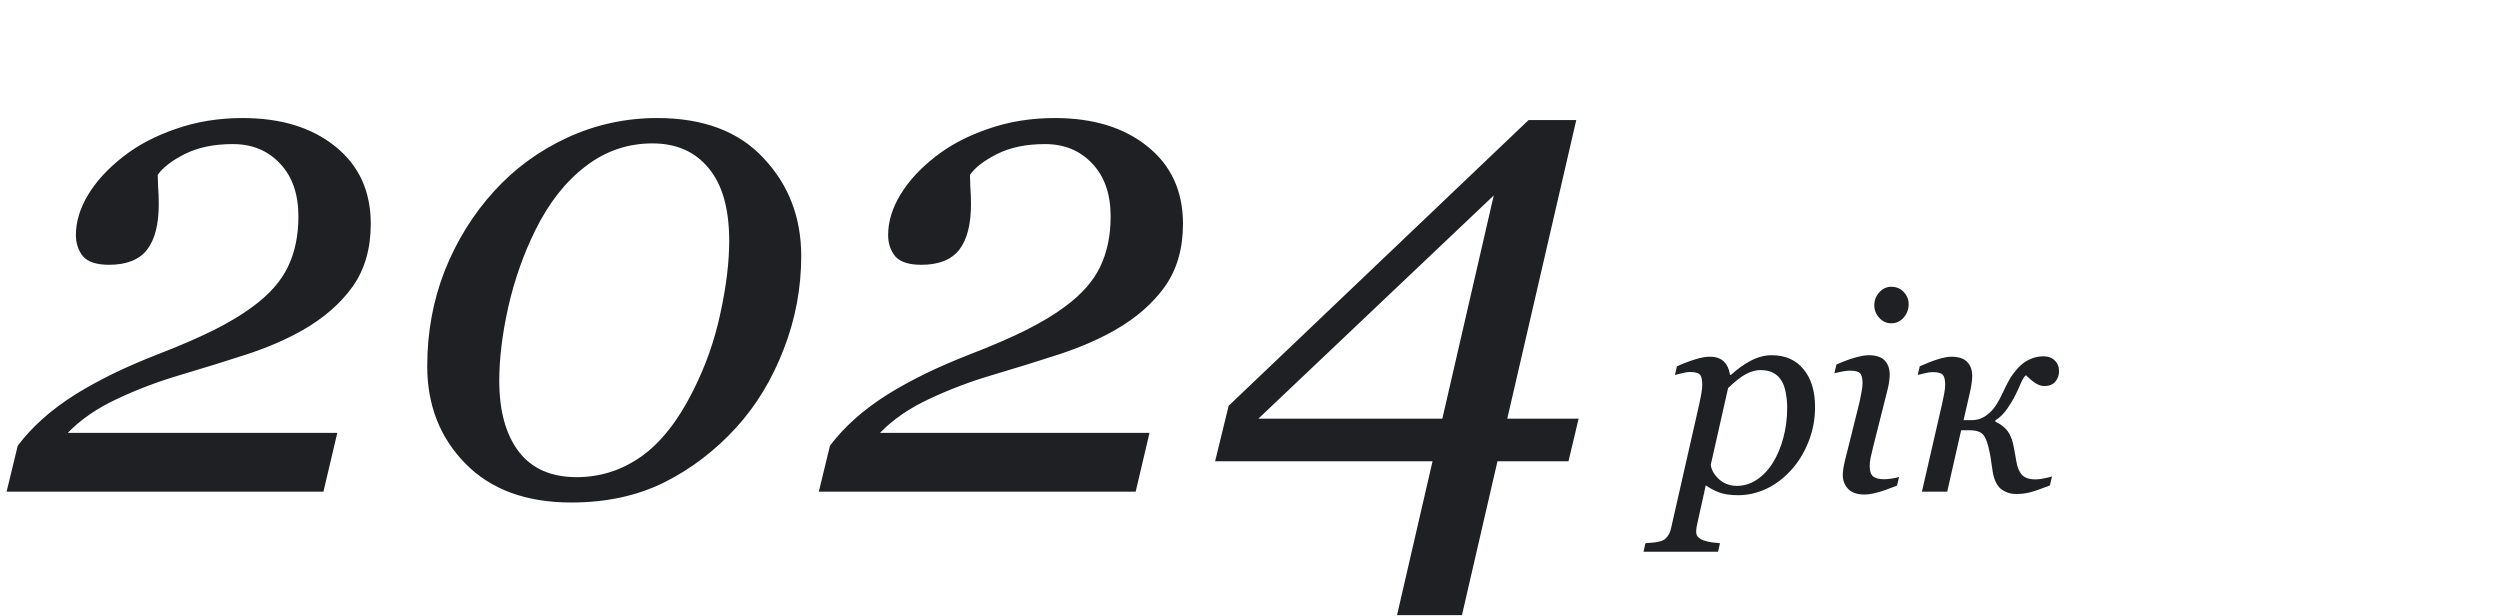 <svg xmlns="http://www.w3.org/2000/svg" width="361" height="89" viewBox="0 0 361 89" fill="none"><path d="M53.539 32.328C53.539 35.909 52.66 38.936 50.902 41.41C49.145 43.852 46.752 45.935 43.725 47.66C41.446 48.962 38.793 50.118 35.766 51.127C32.771 52.103 29.467 53.129 25.854 54.203C22.761 55.115 19.766 56.254 16.869 57.621C14.005 58.956 11.645 60.583 9.789 62.504H48.705L46.703 71H0.951L2.562 64.359C3.539 63.057 4.711 61.788 6.078 60.551C7.445 59.314 9.057 58.109 10.912 56.938C12.54 55.928 14.346 54.935 16.332 53.959C18.35 52.982 20.531 52.038 22.875 51.127C25.902 49.955 28.539 48.816 30.785 47.709C33.064 46.57 34.984 45.414 36.547 44.242C38.923 42.484 40.6 40.58 41.576 38.529C42.585 36.446 43.09 34.021 43.09 31.254C43.09 28.031 42.211 25.492 40.453 23.637C38.695 21.749 36.417 20.805 33.617 20.805C30.915 20.805 28.62 21.277 26.732 22.221C24.844 23.165 23.526 24.174 22.777 25.248C22.777 25.639 22.794 26.192 22.826 26.908C22.891 27.624 22.924 28.487 22.924 29.496C22.924 32.426 22.354 34.623 21.215 36.088C20.076 37.52 18.253 38.236 15.746 38.236C13.956 38.236 12.703 37.829 11.986 37.016C11.303 36.169 10.961 35.144 10.961 33.94C10.961 32.019 11.547 30.082 12.719 28.129C13.923 26.143 15.616 24.304 17.797 22.611C19.913 20.951 22.452 19.616 25.414 18.607C28.376 17.566 31.583 17.045 35.033 17.045C40.567 17.045 45.027 18.412 48.412 21.146C51.83 23.881 53.539 27.608 53.539 32.328ZM115.697 36.967C115.697 41.622 114.851 46.114 113.158 50.443C111.498 54.773 109.219 58.533 106.322 61.723C103.262 65.076 99.779 67.728 95.873 69.682C91.967 71.602 87.507 72.562 82.494 72.562C75.984 72.562 70.889 70.691 67.211 66.947C63.533 63.204 61.693 58.516 61.693 52.885C61.693 47.969 62.54 43.363 64.232 39.066C65.958 34.737 68.334 30.912 71.361 27.592C74.324 24.337 77.839 21.765 81.908 19.877C86.01 17.989 90.339 17.045 94.897 17.045C101.57 17.045 106.697 18.982 110.277 22.855C113.891 26.697 115.697 31.4 115.697 36.967ZM105.297 34.77C105.297 30.147 104.304 26.648 102.318 24.271C100.365 21.895 97.663 20.707 94.213 20.707C90.632 20.707 87.409 21.814 84.545 24.027C81.68 26.208 79.272 29.268 77.318 33.207C75.626 36.625 74.324 40.303 73.412 44.242C72.533 48.181 72.094 51.762 72.094 54.984C72.094 59.346 73.038 62.764 74.926 65.238C76.814 67.68 79.597 68.9 83.275 68.9C86.661 68.9 89.769 67.908 92.602 65.922C95.434 63.904 97.924 60.746 100.072 56.449C101.895 52.836 103.214 49.092 104.027 45.219C104.874 41.345 105.297 37.862 105.297 34.77ZM170.824 32.328C170.824 35.909 169.945 38.936 168.188 41.41C166.43 43.852 164.037 45.935 161.01 47.66C158.731 48.962 156.078 50.118 153.051 51.127C150.056 52.103 146.752 53.129 143.139 54.203C140.046 55.115 137.051 56.254 134.154 57.621C131.29 58.956 128.93 60.583 127.074 62.504H165.99L163.988 71H118.236L119.848 64.359C120.824 63.057 121.996 61.788 123.363 60.551C124.73 59.314 126.342 58.109 128.197 56.938C129.825 55.928 131.632 54.935 133.617 53.959C135.635 52.982 137.816 52.038 140.16 51.127C143.188 49.955 145.824 48.816 148.07 47.709C150.349 46.57 152.27 45.414 153.832 44.242C156.208 42.484 157.885 40.58 158.861 38.529C159.87 36.446 160.375 34.021 160.375 31.254C160.375 28.031 159.496 25.492 157.738 23.637C155.98 21.749 153.702 20.805 150.902 20.805C148.201 20.805 145.906 21.277 144.018 22.221C142.13 23.165 140.811 24.174 140.062 25.248C140.062 25.639 140.079 26.192 140.111 26.908C140.176 27.624 140.209 28.487 140.209 29.496C140.209 32.426 139.639 34.623 138.5 36.088C137.361 37.52 135.538 38.236 133.031 38.236C131.241 38.236 129.988 37.829 129.271 37.016C128.588 36.169 128.246 35.144 128.246 33.94C128.246 32.019 128.832 30.082 130.004 28.129C131.208 26.143 132.901 24.304 135.082 22.611C137.198 20.951 139.737 19.616 142.699 18.607C145.661 17.566 148.868 17.045 152.318 17.045C157.852 17.045 162.312 18.412 165.697 21.146C169.115 23.881 170.824 27.608 170.824 32.328ZM227.953 60.453L226.488 66.606H216.234L211.107 88.822H201.732L206.859 66.606H175.463L177.416 58.598L220.727 17.338H227.611L217.65 60.453H227.953ZM215.697 28.227L181.713 60.453H208.275L215.697 28.227ZM262.094 58.754C262.094 60.499 261.788 62.152 261.176 63.715C260.564 65.277 259.75 66.632 258.734 67.777C257.602 69.04 256.371 69.978 255.043 70.59C253.728 71.202 252.374 71.508 250.98 71.508C249.861 71.508 248.943 71.371 248.227 71.098C247.51 70.824 246.872 70.486 246.312 70.082L245.18 75.199C245.102 75.525 245.036 75.831 244.984 76.117C244.945 76.404 244.926 76.632 244.926 76.801C244.926 77.152 245.049 77.432 245.297 77.641C245.557 77.849 245.85 77.999 246.176 78.09C246.501 78.194 246.866 78.272 247.27 78.324C247.673 78.376 248.038 78.415 248.363 78.441L248.09 79.672H237.328L237.602 78.441C238.018 78.415 238.409 78.383 238.773 78.344C239.138 78.305 239.483 78.24 239.809 78.148C240.212 78.031 240.531 77.81 240.766 77.484C241.013 77.172 241.189 76.781 241.293 76.312L245.375 58.344C245.479 57.849 245.577 57.354 245.668 56.859C245.759 56.352 245.805 55.915 245.805 55.551C245.805 54.822 245.688 54.333 245.453 54.086C245.232 53.839 244.743 53.715 243.988 53.715C243.702 53.715 243.337 53.773 242.895 53.891C242.452 53.995 242.107 54.079 241.859 54.145L242.152 52.895C243.142 52.452 244.034 52.113 244.828 51.879C245.622 51.632 246.299 51.508 246.859 51.508C247.771 51.508 248.461 51.742 248.93 52.211C249.398 52.667 249.691 53.305 249.809 54.125H249.965C250.85 53.305 251.794 52.628 252.797 52.094C253.812 51.56 254.822 51.293 255.824 51.293C257.803 51.293 259.34 51.97 260.434 53.324C261.54 54.665 262.094 56.475 262.094 58.754ZM256 66.82C256.664 65.753 257.172 64.542 257.523 63.188C257.888 61.82 258.07 60.375 258.07 58.852C258.07 58.161 258.005 57.471 257.875 56.781C257.758 56.078 257.562 55.499 257.289 55.043C257.003 54.535 256.612 54.145 256.117 53.871C255.622 53.585 254.971 53.441 254.164 53.441C253.565 53.441 252.901 53.624 252.172 53.988C251.456 54.353 250.577 55.036 249.535 56.039L247.035 67.113C247.126 67.856 247.523 68.552 248.227 69.203C248.943 69.841 249.802 70.16 250.805 70.16C251.833 70.16 252.797 69.861 253.695 69.262C254.594 68.663 255.362 67.849 256 66.82ZM274.223 68.871L273.93 70.121C272.732 70.603 271.775 70.935 271.059 71.117C270.342 71.312 269.73 71.41 269.223 71.41C268.181 71.41 267.4 71.143 266.879 70.609C266.358 70.062 266.098 69.392 266.098 68.598C266.098 68.298 266.124 67.986 266.176 67.66C266.228 67.335 266.312 66.924 266.43 66.43L268.5 58.129C268.604 57.673 268.702 57.185 268.793 56.664C268.897 56.143 268.949 55.7 268.949 55.336C268.949 54.607 268.826 54.125 268.578 53.891C268.344 53.643 267.855 53.52 267.113 53.52C266.827 53.52 266.443 53.565 265.961 53.656C265.492 53.747 265.134 53.825 264.887 53.891L265.18 52.641C266.195 52.185 267.107 51.846 267.914 51.625C268.721 51.404 269.359 51.293 269.828 51.293C270.896 51.293 271.671 51.547 272.152 52.055C272.634 52.562 272.875 53.246 272.875 54.105C272.875 54.34 272.849 54.659 272.797 55.062C272.745 55.466 272.667 55.87 272.562 56.273L270.473 64.574C270.342 65.082 270.225 65.583 270.121 66.078C270.03 66.56 269.984 66.957 269.984 67.269C269.984 68.012 270.147 68.519 270.473 68.793C270.811 69.066 271.352 69.203 272.094 69.203C272.341 69.203 272.693 69.171 273.148 69.106C273.617 69.04 273.975 68.962 274.223 68.871ZM275.609 43.91C275.609 44.652 275.368 45.303 274.887 45.863C274.405 46.41 273.806 46.684 273.09 46.684C272.426 46.684 271.853 46.423 271.371 45.902C270.889 45.368 270.648 44.763 270.648 44.086C270.648 43.37 270.889 42.745 271.371 42.211C271.853 41.677 272.426 41.41 273.09 41.41C273.832 41.41 274.438 41.664 274.906 42.172C275.375 42.667 275.609 43.246 275.609 43.91ZM297.328 53.598C297.328 54.184 297.146 54.691 296.781 55.121C296.417 55.538 295.889 55.746 295.199 55.746C294.796 55.746 294.372 55.609 293.93 55.336C293.5 55.05 293.038 54.665 292.543 54.184C292.309 54.353 292.061 54.743 291.801 55.355C291.553 55.954 291.299 56.508 291.039 57.016C290.74 57.628 290.349 58.285 289.867 58.988C289.398 59.691 288.819 60.264 288.129 60.707V60.883C288.949 61.273 289.555 61.749 289.945 62.309C290.349 62.868 290.642 63.676 290.824 64.731C290.85 64.9 290.902 65.186 290.98 65.59C291.059 65.993 291.124 66.365 291.176 66.703C291.306 67.484 291.566 68.103 291.957 68.559C292.361 69.001 293.031 69.223 293.969 69.223C294.32 69.223 294.743 69.171 295.238 69.066C295.733 68.962 296.091 68.871 296.312 68.793L296 70.102C294.672 70.622 293.708 70.954 293.109 71.098C292.523 71.254 291.866 71.332 291.137 71.332C290.303 71.332 289.574 71.091 288.949 70.609C288.337 70.115 287.934 69.268 287.738 68.07C287.673 67.68 287.608 67.237 287.543 66.742C287.478 66.247 287.406 65.818 287.328 65.453C287.081 64.125 286.768 63.24 286.391 62.797C286.026 62.354 285.382 62.133 284.457 62.133C284.457 62.133 284.268 62.133 283.891 62.133C283.526 62.133 283.292 62.133 283.188 62.133L281.176 71H277.523L280.434 58.344C280.525 57.927 280.622 57.452 280.727 56.918C280.831 56.371 280.883 55.915 280.883 55.551C280.883 54.822 280.759 54.34 280.512 54.105C280.277 53.858 279.789 53.734 279.047 53.734C278.76 53.734 278.396 53.786 277.953 53.891C277.51 53.995 277.165 54.079 276.918 54.145L277.211 52.895C278.227 52.439 279.118 52.094 279.887 51.859C280.668 51.625 281.293 51.508 281.762 51.508C282.803 51.508 283.565 51.755 284.047 52.25C284.542 52.732 284.789 53.422 284.789 54.32C284.789 54.529 284.763 54.848 284.711 55.277C284.659 55.694 284.574 56.156 284.457 56.664L283.539 60.668H284.711C285.141 60.668 285.557 60.596 285.961 60.453C286.378 60.297 286.781 60.05 287.172 59.711C287.628 59.32 288.005 58.878 288.305 58.383C288.617 57.888 288.923 57.315 289.223 56.664C289.509 56.039 289.802 55.453 290.102 54.906C290.401 54.359 290.824 53.78 291.371 53.168C291.879 52.608 292.445 52.185 293.07 51.898C293.708 51.599 294.385 51.449 295.102 51.449C295.766 51.449 296.299 51.651 296.703 52.055C297.12 52.445 297.328 52.96 297.328 53.598Z" fill="#1F2023"></path></svg>